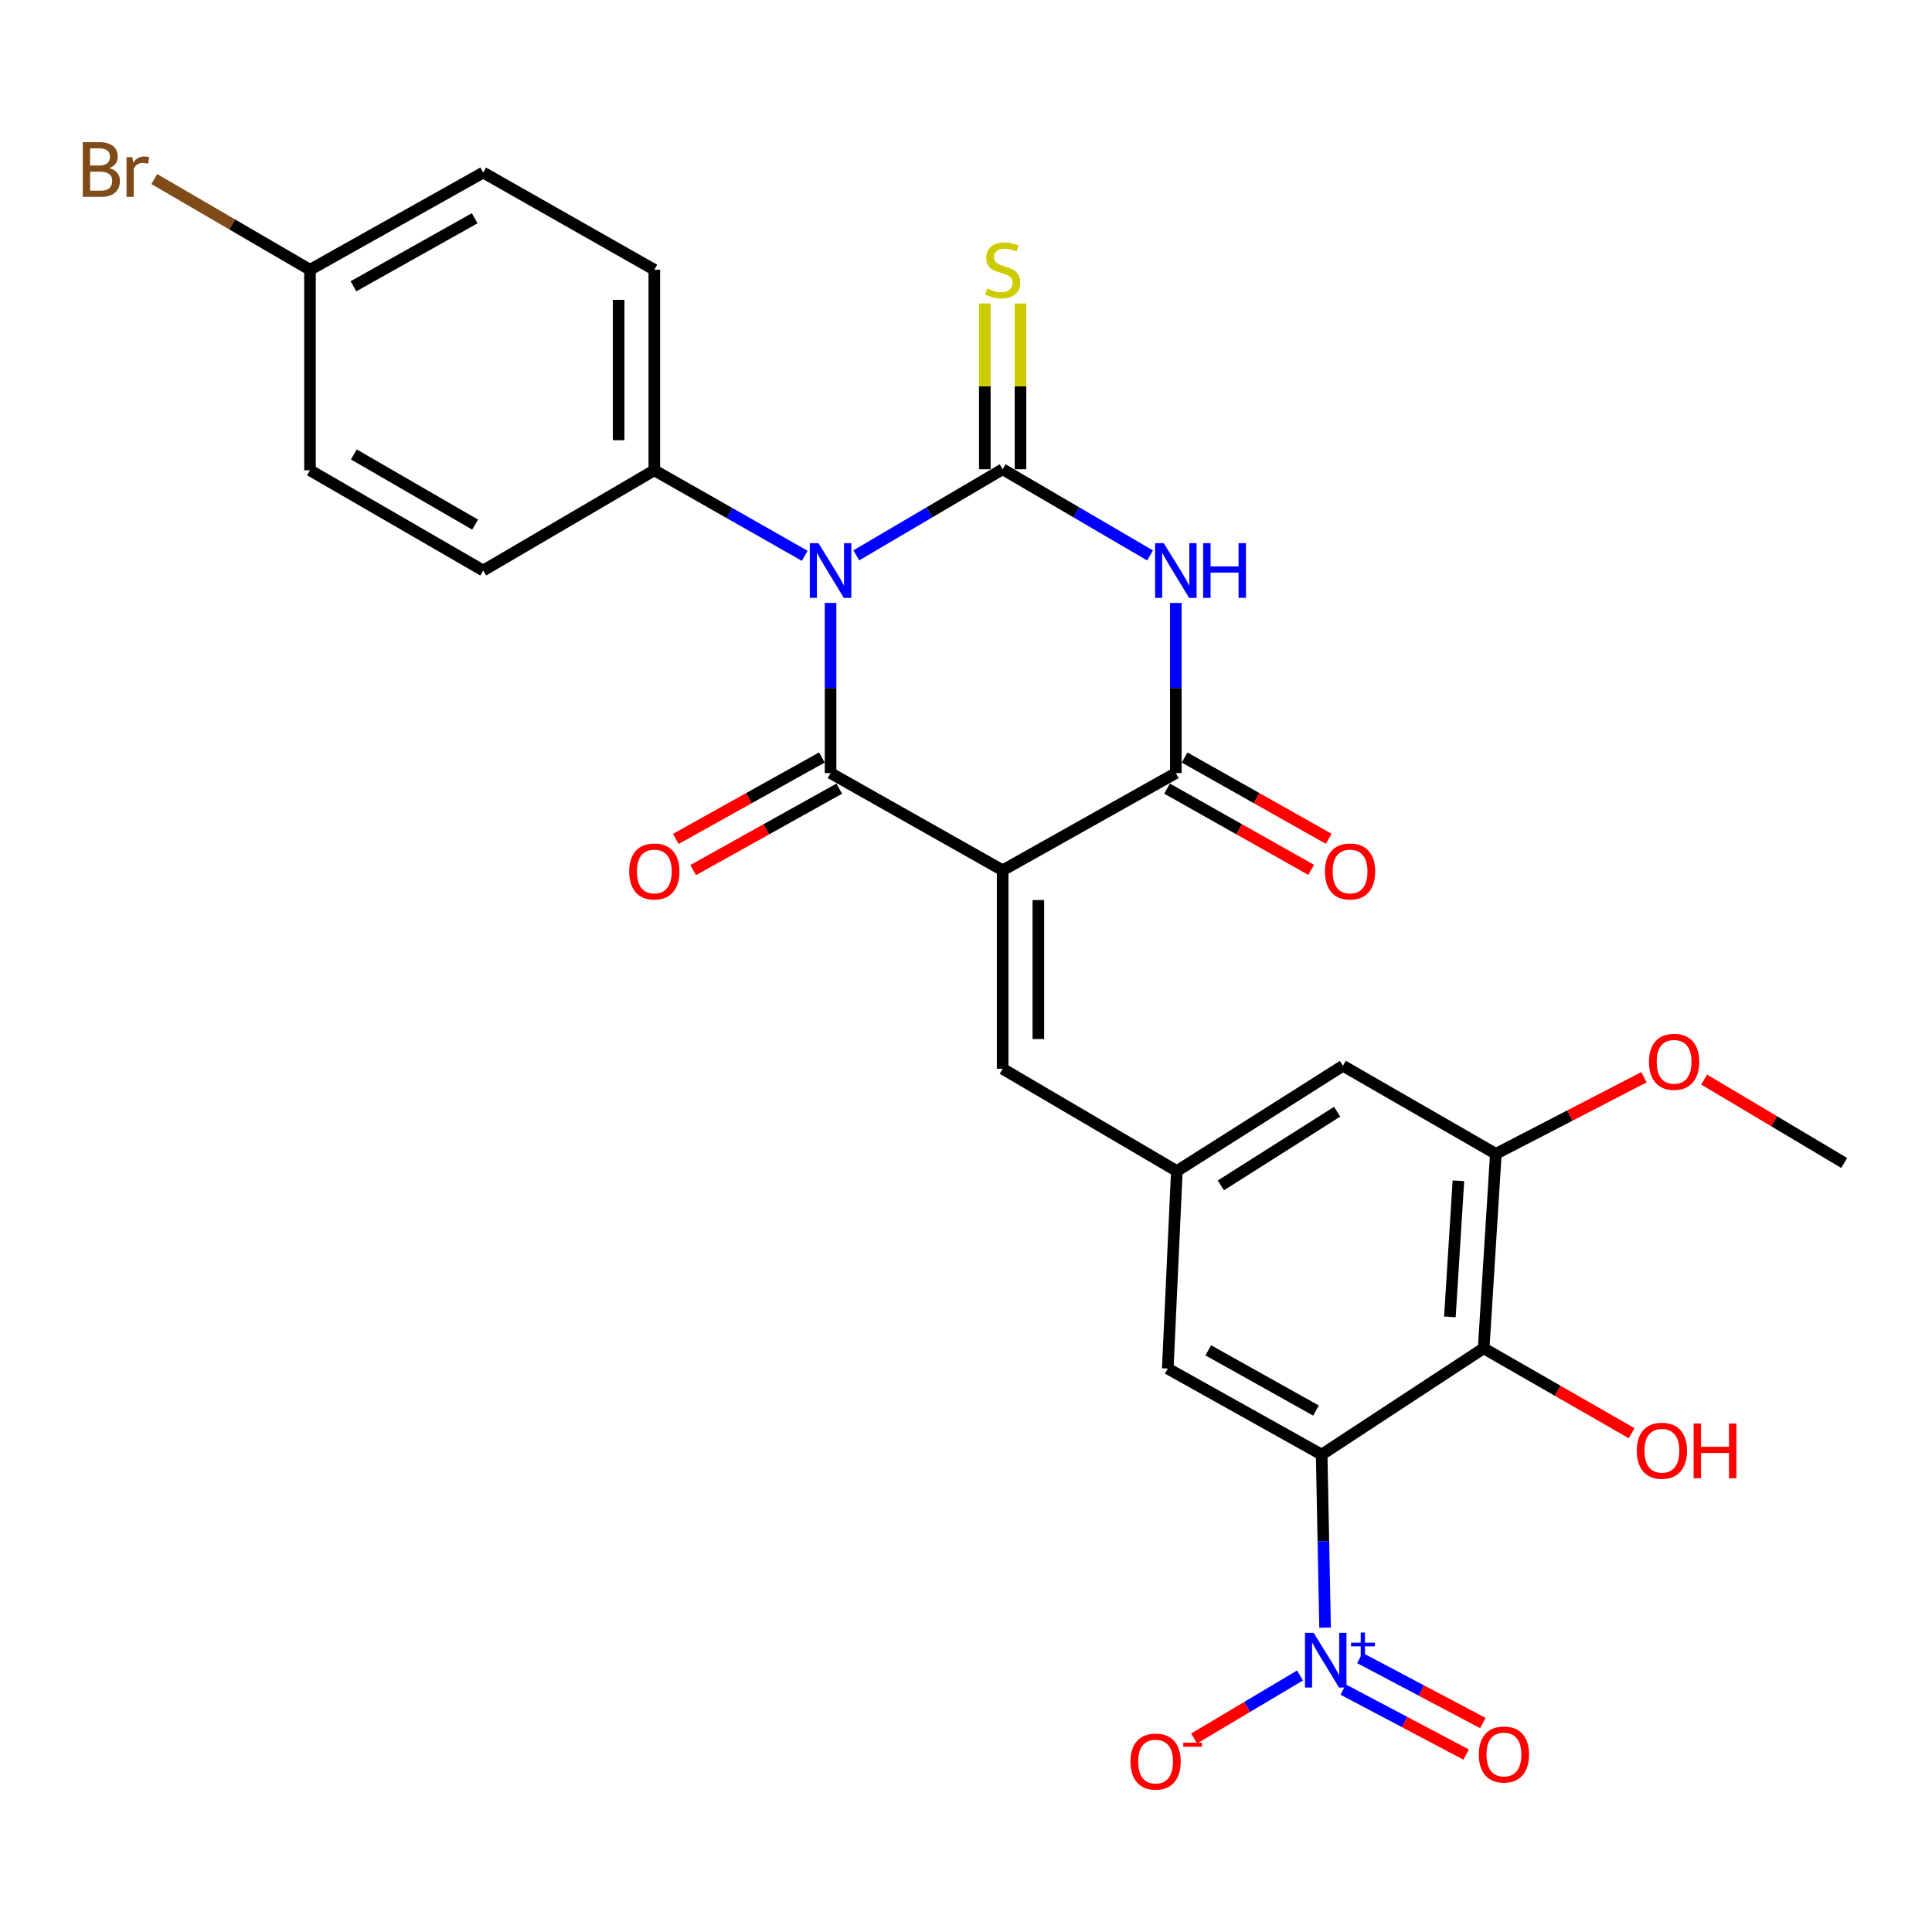 <?xml version='1.0' encoding='iso-8859-1'?>
<svg version='1.1' baseProfile='full'
              xmlns='http://www.w3.org/2000/svg'
                      xmlns:rdkit='http://www.rdkit.org/xml'
                      xmlns:xlink='http://www.w3.org/1999/xlink'
                  xml:space='preserve'
width='1000px' height='1000px' viewBox='0 0 1000 1000'>
<!-- END OF HEADER -->
<rect style='opacity:1.0;fill:#FFFFFF;stroke:none' width='1000' height='1000' x='0' y='0'> </rect>
<path class='bond-0' d='M 443.217,287.457 L 481.096,265.171' style='fill:none;fill-rule:evenodd;stroke:#0000FF;stroke-width:6px;stroke-linecap:butt;stroke-linejoin:miter;stroke-opacity:1' />
<path class='bond-0' d='M 481.096,265.171 L 518.975,242.886' style='fill:none;fill-rule:evenodd;stroke:#000000;stroke-width:6px;stroke-linecap:butt;stroke-linejoin:miter;stroke-opacity:1' />
<path class='bond-2' d='M 429.893,312.077 L 429.893,356.108' style='fill:none;fill-rule:evenodd;stroke:#0000FF;stroke-width:6px;stroke-linecap:butt;stroke-linejoin:miter;stroke-opacity:1' />
<path class='bond-2' d='M 429.893,356.108 L 429.893,400.139' style='fill:none;fill-rule:evenodd;stroke:#000000;stroke-width:6px;stroke-linecap:butt;stroke-linejoin:miter;stroke-opacity:1' />
<path class='bond-10' d='M 416.53,287.696 L 377.603,265.558' style='fill:none;fill-rule:evenodd;stroke:#0000FF;stroke-width:6px;stroke-linecap:butt;stroke-linejoin:miter;stroke-opacity:1' />
<path class='bond-10' d='M 377.603,265.558 L 338.677,243.419' style='fill:none;fill-rule:evenodd;stroke:#000000;stroke-width:6px;stroke-linecap:butt;stroke-linejoin:miter;stroke-opacity:1' />
<path class='bond-3' d='M 518.975,242.886 L 557.125,265.192' style='fill:none;fill-rule:evenodd;stroke:#000000;stroke-width:6px;stroke-linecap:butt;stroke-linejoin:miter;stroke-opacity:1' />
<path class='bond-3' d='M 557.125,265.192 L 595.275,287.499' style='fill:none;fill-rule:evenodd;stroke:#0000FF;stroke-width:6px;stroke-linecap:butt;stroke-linejoin:miter;stroke-opacity:1' />
<path class='bond-12' d='M 528.21,242.886 L 528.21,199.985' style='fill:none;fill-rule:evenodd;stroke:#000000;stroke-width:6px;stroke-linecap:butt;stroke-linejoin:miter;stroke-opacity:1' />
<path class='bond-12' d='M 528.21,199.985 L 528.21,157.085' style='fill:none;fill-rule:evenodd;stroke:#CCCC00;stroke-width:6px;stroke-linecap:butt;stroke-linejoin:miter;stroke-opacity:1' />
<path class='bond-12' d='M 509.741,242.886 L 509.741,199.985' style='fill:none;fill-rule:evenodd;stroke:#000000;stroke-width:6px;stroke-linecap:butt;stroke-linejoin:miter;stroke-opacity:1' />
<path class='bond-12' d='M 509.741,199.985 L 509.741,157.085' style='fill:none;fill-rule:evenodd;stroke:#CCCC00;stroke-width:6px;stroke-linecap:butt;stroke-linejoin:miter;stroke-opacity:1' />
<path class='bond-1' d='M 518.975,450.467 L 429.893,400.139' style='fill:none;fill-rule:evenodd;stroke:#000000;stroke-width:6px;stroke-linecap:butt;stroke-linejoin:miter;stroke-opacity:1' />
<path class='bond-4' d='M 518.975,450.467 L 608.611,400.139' style='fill:none;fill-rule:evenodd;stroke:#000000;stroke-width:6px;stroke-linecap:butt;stroke-linejoin:miter;stroke-opacity:1' />
<path class='bond-8' d='M 518.975,450.467 L 518.975,553.205' style='fill:none;fill-rule:evenodd;stroke:#000000;stroke-width:6px;stroke-linecap:butt;stroke-linejoin:miter;stroke-opacity:1' />
<path class='bond-8' d='M 537.444,465.877 L 537.444,537.795' style='fill:none;fill-rule:evenodd;stroke:#000000;stroke-width:6px;stroke-linecap:butt;stroke-linejoin:miter;stroke-opacity:1' />
<path class='bond-14' d='M 425.397,392.073 L 387.594,413.147' style='fill:none;fill-rule:evenodd;stroke:#000000;stroke-width:6px;stroke-linecap:butt;stroke-linejoin:miter;stroke-opacity:1' />
<path class='bond-14' d='M 387.594,413.147 L 349.791,434.221' style='fill:none;fill-rule:evenodd;stroke:#FF0000;stroke-width:6px;stroke-linecap:butt;stroke-linejoin:miter;stroke-opacity:1' />
<path class='bond-14' d='M 434.39,408.204 L 396.587,429.279' style='fill:none;fill-rule:evenodd;stroke:#000000;stroke-width:6px;stroke-linecap:butt;stroke-linejoin:miter;stroke-opacity:1' />
<path class='bond-14' d='M 396.587,429.279 L 358.784,450.353' style='fill:none;fill-rule:evenodd;stroke:#FF0000;stroke-width:6px;stroke-linecap:butt;stroke-linejoin:miter;stroke-opacity:1' />
<path class='bond-29' d='M 608.611,312.077 L 608.611,356.108' style='fill:none;fill-rule:evenodd;stroke:#0000FF;stroke-width:6px;stroke-linecap:butt;stroke-linejoin:miter;stroke-opacity:1' />
<path class='bond-29' d='M 608.611,356.108 L 608.611,400.139' style='fill:none;fill-rule:evenodd;stroke:#000000;stroke-width:6px;stroke-linecap:butt;stroke-linejoin:miter;stroke-opacity:1' />
<path class='bond-18' d='M 604.075,408.182 L 641.371,429.213' style='fill:none;fill-rule:evenodd;stroke:#000000;stroke-width:6px;stroke-linecap:butt;stroke-linejoin:miter;stroke-opacity:1' />
<path class='bond-18' d='M 641.371,429.213 L 678.667,450.244' style='fill:none;fill-rule:evenodd;stroke:#FF0000;stroke-width:6px;stroke-linecap:butt;stroke-linejoin:miter;stroke-opacity:1' />
<path class='bond-18' d='M 613.147,392.095 L 650.443,413.126' style='fill:none;fill-rule:evenodd;stroke:#000000;stroke-width:6px;stroke-linecap:butt;stroke-linejoin:miter;stroke-opacity:1' />
<path class='bond-18' d='M 650.443,413.126 L 687.739,434.156' style='fill:none;fill-rule:evenodd;stroke:#FF0000;stroke-width:6px;stroke-linecap:butt;stroke-linejoin:miter;stroke-opacity:1' />
<path class='bond-5' d='M 684.088,752.896 L 604.435,708.365' style='fill:none;fill-rule:evenodd;stroke:#000000;stroke-width:6px;stroke-linecap:butt;stroke-linejoin:miter;stroke-opacity:1' />
<path class='bond-5' d='M 681.152,730.096 L 625.396,698.924' style='fill:none;fill-rule:evenodd;stroke:#000000;stroke-width:6px;stroke-linecap:butt;stroke-linejoin:miter;stroke-opacity:1' />
<path class='bond-6' d='M 684.088,752.896 L 684.973,797.687' style='fill:none;fill-rule:evenodd;stroke:#000000;stroke-width:6px;stroke-linecap:butt;stroke-linejoin:miter;stroke-opacity:1' />
<path class='bond-6' d='M 684.973,797.687 L 685.859,842.477' style='fill:none;fill-rule:evenodd;stroke:#0000FF;stroke-width:6px;stroke-linecap:butt;stroke-linejoin:miter;stroke-opacity:1' />
<path class='bond-30' d='M 684.088,752.896 L 767.947,697.879' style='fill:none;fill-rule:evenodd;stroke:#000000;stroke-width:6px;stroke-linecap:butt;stroke-linejoin:miter;stroke-opacity:1' />
<path class='bond-15' d='M 672.889,867.215 L 645.486,883.526' style='fill:none;fill-rule:evenodd;stroke:#0000FF;stroke-width:6px;stroke-linecap:butt;stroke-linejoin:miter;stroke-opacity:1' />
<path class='bond-15' d='M 645.486,883.526 L 618.082,899.836' style='fill:none;fill-rule:evenodd;stroke:#FF0000;stroke-width:6px;stroke-linecap:butt;stroke-linejoin:miter;stroke-opacity:1' />
<path class='bond-16' d='M 695.225,874.517 L 727.056,891.339' style='fill:none;fill-rule:evenodd;stroke:#0000FF;stroke-width:6px;stroke-linecap:butt;stroke-linejoin:miter;stroke-opacity:1' />
<path class='bond-16' d='M 727.056,891.339 L 758.888,908.161' style='fill:none;fill-rule:evenodd;stroke:#FF0000;stroke-width:6px;stroke-linecap:butt;stroke-linejoin:miter;stroke-opacity:1' />
<path class='bond-16' d='M 703.854,858.188 L 735.686,875.01' style='fill:none;fill-rule:evenodd;stroke:#0000FF;stroke-width:6px;stroke-linecap:butt;stroke-linejoin:miter;stroke-opacity:1' />
<path class='bond-16' d='M 735.686,875.01 L 767.517,891.832' style='fill:none;fill-rule:evenodd;stroke:#FF0000;stroke-width:6px;stroke-linecap:butt;stroke-linejoin:miter;stroke-opacity:1' />
<path class='bond-7' d='M 767.947,697.879 L 774.247,597.223' style='fill:none;fill-rule:evenodd;stroke:#000000;stroke-width:6px;stroke-linecap:butt;stroke-linejoin:miter;stroke-opacity:1' />
<path class='bond-7' d='M 750.459,681.627 L 754.869,611.168' style='fill:none;fill-rule:evenodd;stroke:#000000;stroke-width:6px;stroke-linecap:butt;stroke-linejoin:miter;stroke-opacity:1' />
<path class='bond-21' d='M 767.947,697.879 L 806.244,719.854' style='fill:none;fill-rule:evenodd;stroke:#000000;stroke-width:6px;stroke-linecap:butt;stroke-linejoin:miter;stroke-opacity:1' />
<path class='bond-21' d='M 806.244,719.854 L 844.541,741.828' style='fill:none;fill-rule:evenodd;stroke:#FF0000;stroke-width:6px;stroke-linecap:butt;stroke-linejoin:miter;stroke-opacity:1' />
<path class='bond-11' d='M 518.975,553.205 L 609.135,606.14' style='fill:none;fill-rule:evenodd;stroke:#000000;stroke-width:6px;stroke-linecap:butt;stroke-linejoin:miter;stroke-opacity:1' />
<path class='bond-9' d='M 774.247,597.223 L 695.108,551.646' style='fill:none;fill-rule:evenodd;stroke:#000000;stroke-width:6px;stroke-linecap:butt;stroke-linejoin:miter;stroke-opacity:1' />
<path class='bond-23' d='M 774.247,597.223 L 812.58,577.4' style='fill:none;fill-rule:evenodd;stroke:#000000;stroke-width:6px;stroke-linecap:butt;stroke-linejoin:miter;stroke-opacity:1' />
<path class='bond-23' d='M 812.58,577.4 L 850.913,557.577' style='fill:none;fill-rule:evenodd;stroke:#FF0000;stroke-width:6px;stroke-linecap:butt;stroke-linejoin:miter;stroke-opacity:1' />
<path class='bond-19' d='M 338.677,243.419 L 338.677,139.623' style='fill:none;fill-rule:evenodd;stroke:#000000;stroke-width:6px;stroke-linecap:butt;stroke-linejoin:miter;stroke-opacity:1' />
<path class='bond-19' d='M 320.208,227.85 L 320.208,155.193' style='fill:none;fill-rule:evenodd;stroke:#000000;stroke-width:6px;stroke-linecap:butt;stroke-linejoin:miter;stroke-opacity:1' />
<path class='bond-20' d='M 338.677,243.419 L 250.108,295.296' style='fill:none;fill-rule:evenodd;stroke:#000000;stroke-width:6px;stroke-linecap:butt;stroke-linejoin:miter;stroke-opacity:1' />
<path class='bond-13' d='M 609.135,606.14 L 604.435,708.365' style='fill:none;fill-rule:evenodd;stroke:#000000;stroke-width:6px;stroke-linecap:butt;stroke-linejoin:miter;stroke-opacity:1' />
<path class='bond-17' d='M 609.135,606.14 L 695.108,551.646' style='fill:none;fill-rule:evenodd;stroke:#000000;stroke-width:6px;stroke-linecap:butt;stroke-linejoin:miter;stroke-opacity:1' />
<path class='bond-17' d='M 631.918,613.565 L 692.099,575.419' style='fill:none;fill-rule:evenodd;stroke:#000000;stroke-width:6px;stroke-linecap:butt;stroke-linejoin:miter;stroke-opacity:1' />
<path class='bond-24' d='M 338.677,139.623 L 250.108,89.316' style='fill:none;fill-rule:evenodd;stroke:#000000;stroke-width:6px;stroke-linecap:butt;stroke-linejoin:miter;stroke-opacity:1' />
<path class='bond-25' d='M 250.108,295.296 L 160.451,243.419' style='fill:none;fill-rule:evenodd;stroke:#000000;stroke-width:6px;stroke-linecap:butt;stroke-linejoin:miter;stroke-opacity:1' />
<path class='bond-25' d='M 245.909,271.529 L 183.149,235.215' style='fill:none;fill-rule:evenodd;stroke:#000000;stroke-width:6px;stroke-linecap:butt;stroke-linejoin:miter;stroke-opacity:1' />
<path class='bond-22' d='M 160.451,139.623 L 160.451,243.419' style='fill:none;fill-rule:evenodd;stroke:#000000;stroke-width:6px;stroke-linecap:butt;stroke-linejoin:miter;stroke-opacity:1' />
<path class='bond-26' d='M 160.451,139.623 L 120.154,116.153' style='fill:none;fill-rule:evenodd;stroke:#000000;stroke-width:6px;stroke-linecap:butt;stroke-linejoin:miter;stroke-opacity:1' />
<path class='bond-26' d='M 120.154,116.153 L 79.856,92.683' style='fill:none;fill-rule:evenodd;stroke:#7F4C19;stroke-width:6px;stroke-linecap:butt;stroke-linejoin:miter;stroke-opacity:1' />
<path class='bond-28' d='M 160.451,139.623 L 250.108,89.316' style='fill:none;fill-rule:evenodd;stroke:#000000;stroke-width:6px;stroke-linecap:butt;stroke-linejoin:miter;stroke-opacity:1' />
<path class='bond-28' d='M 182.937,148.184 L 245.697,112.969' style='fill:none;fill-rule:evenodd;stroke:#000000;stroke-width:6px;stroke-linecap:butt;stroke-linejoin:miter;stroke-opacity:1' />
<path class='bond-27' d='M 882.072,558.782 L 918.309,580.367' style='fill:none;fill-rule:evenodd;stroke:#FF0000;stroke-width:6px;stroke-linecap:butt;stroke-linejoin:miter;stroke-opacity:1' />
<path class='bond-27' d='M 918.309,580.367 L 954.545,601.953' style='fill:none;fill-rule:evenodd;stroke:#000000;stroke-width:6px;stroke-linecap:butt;stroke-linejoin:miter;stroke-opacity:1' />
<path  class='atom-0' d='M 423.633 281.136
L 432.913 296.136
Q 433.833 297.616, 435.313 300.296
Q 436.793 302.976, 436.873 303.136
L 436.873 281.136
L 440.633 281.136
L 440.633 309.456
L 436.753 309.456
L 426.793 293.056
Q 425.633 291.136, 424.393 288.936
Q 423.193 286.736, 422.833 286.056
L 422.833 309.456
L 419.153 309.456
L 419.153 281.136
L 423.633 281.136
' fill='#0000FF'/>
<path  class='atom-4' d='M 602.351 281.136
L 611.631 296.136
Q 612.551 297.616, 614.031 300.296
Q 615.511 302.976, 615.591 303.136
L 615.591 281.136
L 619.351 281.136
L 619.351 309.456
L 615.471 309.456
L 605.511 293.056
Q 604.351 291.136, 603.111 288.936
Q 601.911 286.736, 601.551 286.056
L 601.551 309.456
L 597.871 309.456
L 597.871 281.136
L 602.351 281.136
' fill='#0000FF'/>
<path  class='atom-4' d='M 622.751 281.136
L 626.591 281.136
L 626.591 293.176
L 641.071 293.176
L 641.071 281.136
L 644.911 281.136
L 644.911 309.456
L 641.071 309.456
L 641.071 296.376
L 626.591 296.376
L 626.591 309.456
L 622.751 309.456
L 622.751 281.136
' fill='#0000FF'/>
<path  class='atom-7' d='M 679.931 845.138
L 689.211 860.138
Q 690.131 861.618, 691.611 864.298
Q 693.091 866.978, 693.171 867.138
L 693.171 845.138
L 696.931 845.138
L 696.931 873.458
L 693.051 873.458
L 683.091 857.058
Q 681.931 855.138, 680.691 852.938
Q 679.491 850.738, 679.131 850.058
L 679.131 873.458
L 675.451 873.458
L 675.451 845.138
L 679.931 845.138
' fill='#0000FF'/>
<path  class='atom-7' d='M 699.307 850.243
L 704.297 850.243
L 704.297 844.989
L 706.514 844.989
L 706.514 850.243
L 711.636 850.243
L 711.636 852.144
L 706.514 852.144
L 706.514 857.424
L 704.297 857.424
L 704.297 852.144
L 699.307 852.144
L 699.307 850.243
' fill='#0000FF'/>
<path  class='atom-13' d='M 510.975 149.343
Q 511.295 149.463, 512.615 150.023
Q 513.935 150.583, 515.375 150.943
Q 516.855 151.263, 518.295 151.263
Q 520.975 151.263, 522.535 149.983
Q 524.095 148.663, 524.095 146.383
Q 524.095 144.823, 523.295 143.863
Q 522.535 142.903, 521.335 142.383
Q 520.135 141.863, 518.135 141.263
Q 515.615 140.503, 514.095 139.783
Q 512.615 139.063, 511.535 137.543
Q 510.495 136.023, 510.495 133.463
Q 510.495 129.903, 512.895 127.703
Q 515.335 125.503, 520.135 125.503
Q 523.415 125.503, 527.135 127.063
L 526.215 130.143
Q 522.815 128.743, 520.255 128.743
Q 517.495 128.743, 515.975 129.903
Q 514.455 131.023, 514.495 132.983
Q 514.495 134.503, 515.255 135.423
Q 516.055 136.343, 517.175 136.863
Q 518.335 137.383, 520.255 137.983
Q 522.815 138.783, 524.335 139.583
Q 525.855 140.383, 526.935 142.023
Q 528.055 143.623, 528.055 146.383
Q 528.055 150.303, 525.415 152.423
Q 522.815 154.503, 518.455 154.503
Q 515.935 154.503, 514.015 153.943
Q 512.135 153.423, 509.895 152.503
L 510.975 149.343
' fill='#CCCC00'/>
<path  class='atom-15' d='M 325.677 451.07
Q 325.677 444.27, 329.037 440.47
Q 332.397 436.67, 338.677 436.67
Q 344.957 436.67, 348.317 440.47
Q 351.677 444.27, 351.677 451.07
Q 351.677 457.95, 348.277 461.87
Q 344.877 465.75, 338.677 465.75
Q 332.437 465.75, 329.037 461.87
Q 325.677 457.99, 325.677 451.07
M 338.677 462.55
Q 342.997 462.55, 345.317 459.67
Q 347.677 456.75, 347.677 451.07
Q 347.677 445.51, 345.317 442.71
Q 342.997 439.87, 338.677 439.87
Q 334.357 439.87, 331.997 442.67
Q 329.677 445.47, 329.677 451.07
Q 329.677 456.79, 331.997 459.67
Q 334.357 462.55, 338.677 462.55
' fill='#FF0000'/>
<path  class='atom-16' d='M 585.135 911.789
Q 585.135 904.989, 588.495 901.189
Q 591.855 897.389, 598.135 897.389
Q 604.415 897.389, 607.775 901.189
Q 611.135 904.989, 611.135 911.789
Q 611.135 918.669, 607.735 922.589
Q 604.335 926.469, 598.135 926.469
Q 591.895 926.469, 588.495 922.589
Q 585.135 918.709, 585.135 911.789
M 598.135 923.269
Q 602.455 923.269, 604.775 920.389
Q 607.135 917.469, 607.135 911.789
Q 607.135 906.229, 604.775 903.429
Q 602.455 900.589, 598.135 900.589
Q 593.815 900.589, 591.455 903.389
Q 589.135 906.189, 589.135 911.789
Q 589.135 917.509, 591.455 920.389
Q 593.815 923.269, 598.135 923.269
' fill='#FF0000'/>
<path  class='atom-16' d='M 612.455 902.011
L 622.144 902.011
L 622.144 904.123
L 612.455 904.123
L 612.455 902.011
' fill='#FF0000'/>
<path  class='atom-17' d='M 765.433 908.126
Q 765.433 901.326, 768.793 897.526
Q 772.153 893.726, 778.433 893.726
Q 784.713 893.726, 788.073 897.526
Q 791.433 901.326, 791.433 908.126
Q 791.433 915.006, 788.033 918.926
Q 784.633 922.806, 778.433 922.806
Q 772.193 922.806, 768.793 918.926
Q 765.433 915.046, 765.433 908.126
M 778.433 919.606
Q 782.753 919.606, 785.073 916.726
Q 787.433 913.806, 787.433 908.126
Q 787.433 902.566, 785.073 899.766
Q 782.753 896.926, 778.433 896.926
Q 774.113 896.926, 771.753 899.726
Q 769.433 902.526, 769.433 908.126
Q 769.433 913.846, 771.753 916.726
Q 774.113 919.606, 778.433 919.606
' fill='#FF0000'/>
<path  class='atom-19' d='M 685.791 451.07
Q 685.791 444.27, 689.151 440.47
Q 692.511 436.67, 698.791 436.67
Q 705.071 436.67, 708.431 440.47
Q 711.791 444.27, 711.791 451.07
Q 711.791 457.95, 708.391 461.87
Q 704.991 465.75, 698.791 465.75
Q 692.551 465.75, 689.151 461.87
Q 685.791 457.99, 685.791 451.07
M 698.791 462.55
Q 703.111 462.55, 705.431 459.67
Q 707.791 456.75, 707.791 451.07
Q 707.791 445.51, 705.431 442.71
Q 703.111 439.87, 698.791 439.87
Q 694.471 439.87, 692.111 442.67
Q 689.791 445.47, 689.791 451.07
Q 689.791 456.79, 692.111 459.67
Q 694.471 462.55, 698.791 462.55
' fill='#FF0000'/>
<path  class='atom-22' d='M 847.2 750.893
Q 847.2 744.093, 850.56 740.293
Q 853.92 736.493, 860.2 736.493
Q 866.48 736.493, 869.84 740.293
Q 873.2 744.093, 873.2 750.893
Q 873.2 757.773, 869.8 761.693
Q 866.4 765.573, 860.2 765.573
Q 853.96 765.573, 850.56 761.693
Q 847.2 757.813, 847.2 750.893
M 860.2 762.373
Q 864.52 762.373, 866.84 759.493
Q 869.2 756.573, 869.2 750.893
Q 869.2 745.333, 866.84 742.533
Q 864.52 739.693, 860.2 739.693
Q 855.88 739.693, 853.52 742.493
Q 851.2 745.293, 851.2 750.893
Q 851.2 756.613, 853.52 759.493
Q 855.88 762.373, 860.2 762.373
' fill='#FF0000'/>
<path  class='atom-22' d='M 876.6 736.813
L 880.44 736.813
L 880.44 748.853
L 894.92 748.853
L 894.92 736.813
L 898.76 736.813
L 898.76 765.133
L 894.92 765.133
L 894.92 752.053
L 880.44 752.053
L 880.44 765.133
L 876.6 765.133
L 876.6 736.813
' fill='#FF0000'/>
<path  class='atom-24' d='M 853.51 549.592
Q 853.51 542.792, 856.87 538.992
Q 860.23 535.192, 866.51 535.192
Q 872.79 535.192, 876.15 538.992
Q 879.51 542.792, 879.51 549.592
Q 879.51 556.472, 876.11 560.392
Q 872.71 564.272, 866.51 564.272
Q 860.27 564.272, 856.87 560.392
Q 853.51 556.512, 853.51 549.592
M 866.51 561.072
Q 870.83 561.072, 873.15 558.192
Q 875.51 555.272, 875.51 549.592
Q 875.51 544.032, 873.15 541.232
Q 870.83 538.392, 866.51 538.392
Q 862.19 538.392, 859.83 541.192
Q 857.51 543.992, 857.51 549.592
Q 857.51 555.312, 859.83 558.192
Q 862.19 561.072, 866.51 561.072
' fill='#FF0000'/>
<path  class='atom-27' d='M 56.599 87.026
Q 59.319 87.786, 60.679 89.466
Q 62.08 91.106, 62.08 93.546
Q 62.08 97.466, 59.559 99.706
Q 57.08 101.906, 52.359 101.906
L 42.84 101.906
L 42.84 73.586
L 51.2 73.586
Q 56.039 73.586, 58.48 75.546
Q 60.919 77.506, 60.919 81.106
Q 60.919 85.386, 56.599 87.026
M 46.639 76.786
L 46.639 85.666
L 51.2 85.666
Q 53.999 85.666, 55.44 84.546
Q 56.919 83.386, 56.919 81.106
Q 56.919 76.786, 51.2 76.786
L 46.639 76.786
M 52.359 98.706
Q 55.12 98.706, 56.599 97.386
Q 58.08 96.066, 58.08 93.546
Q 58.08 91.226, 56.44 90.066
Q 54.84 88.866, 51.76 88.866
L 46.639 88.866
L 46.639 98.706
L 52.359 98.706
' fill='#7F4C19'/>
<path  class='atom-27' d='M 68.519 81.346
L 68.96 84.186
Q 71.12 80.986, 74.639 80.986
Q 75.76 80.986, 77.279 81.386
L 76.68 84.746
Q 74.96 84.346, 73.999 84.346
Q 72.32 84.346, 71.2 85.026
Q 70.12 85.666, 69.24 87.226
L 69.24 101.906
L 65.48 101.906
L 65.48 81.346
L 68.519 81.346
' fill='#7F4C19'/>
</svg>
